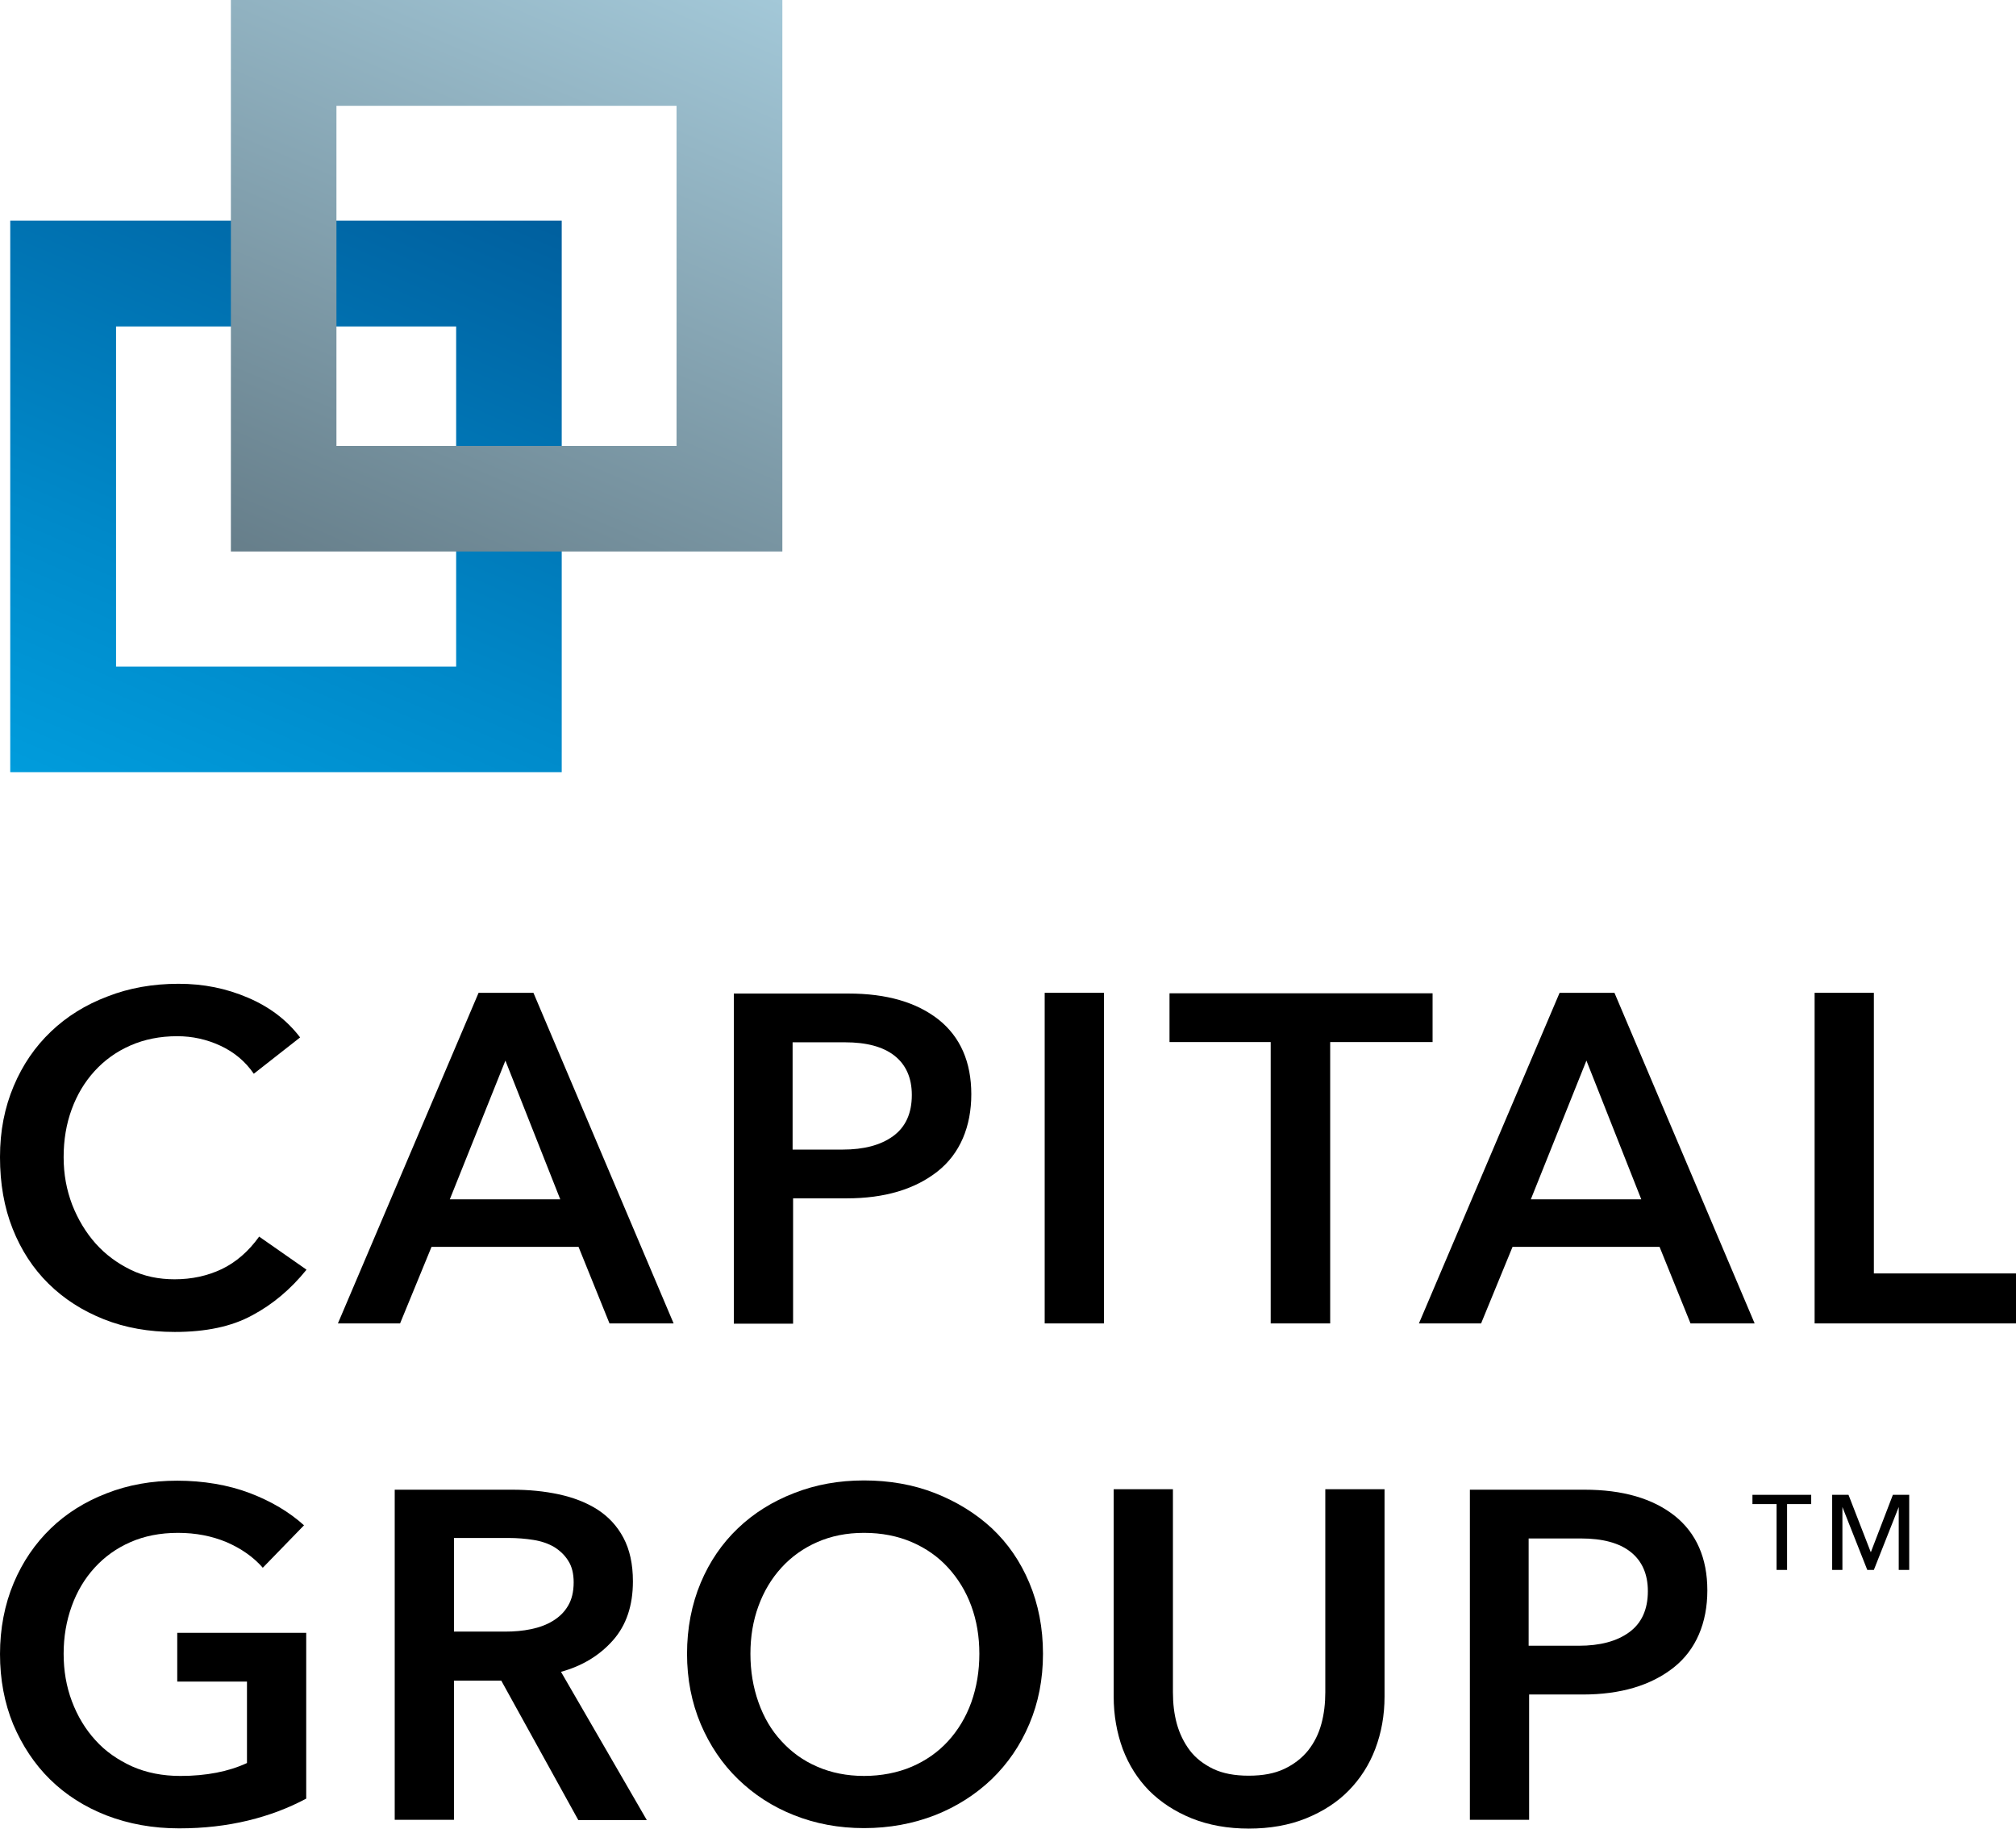 <svg xmlns="http://www.w3.org/2000/svg" id="gds-header__logo-svg--desktop" viewBox="0.14 0.05 82.69 75" preserveAspectRatio="xMinYMid meet">
  <defs><style>.cls1{fill:url(#cls2);}.cls3{fill:#000000;}.cls5{fill:url(#cls4);}</style></defs>       
  <g id="squares" viewBox="0.56 0.05 31.67 31.67">
      <path class="cls1" d="m23.18,31.72H.56V9.1h22.62v22.62Zm-4.34-18.28H4.9v13.95h13.95v-13.95Z"></path>
      <path class="cls5" d="m32.23,22.67H9.61V.05h22.62v22.62Zm-4.34-18.28h-13.95v13.95h13.95V4.39Z"></path>
      <linearGradient id="cls2" x1="17.67" y1="6.76" x2="6.08" y2="34.06" gradientUnits="userSpaceOnUse">
          <stop offset="0" stop-color="#005f9e"></stop>
          <stop offset=".65" stop-color="#0089c9"></stop>
          <stop offset="1" stop-color="#009cdc"></stop>
      </linearGradient>
      <linearGradient id="cls4" x1="26.72" y1="-2.29" x2="15.13" y2="25.01" gradientUnits="userSpaceOnUse">
          <stop offset="0" stop-color="#a3c8d8"></stop>
          <stop offset="1" stop-color="#667e8a"></stop>
      </linearGradient>
  </g>
  <g id="text" viewBox="-0.14 40.4 83 34.65">
    <path class="cls3" d="m12.71,52.13c-.64.79-1.38,1.42-2.23,1.87-.84.46-1.9.68-3.17.68-1.06,0-2.03-.17-2.91-.52-.88-.35-1.63-.83-2.27-1.46-.63-.62-1.12-1.37-1.47-2.25-.35-.88-.52-1.86-.52-2.94s.19-2.03.56-2.91c.37-.88.88-1.62,1.53-2.24.65-.62,1.42-1.1,2.32-1.44.89-.35,1.87-.52,2.91-.52s1.96.19,2.85.57c.89.38,1.6.92,2.14,1.63l-1.9,1.49c-.35-.51-.81-.89-1.37-1.15-.56-.26-1.15-.39-1.77-.39-.71,0-1.35.13-1.92.38-.57.25-1.06.6-1.47,1.05-.41.45-.72.97-.94,1.57-.22.6-.33,1.25-.33,1.96s.12,1.34.35,1.95c.24.61.56,1.14.96,1.59.41.46.89.81,1.44,1.08s1.16.39,1.8.39c.71,0,1.35-.14,1.94-.42.58-.28,1.09-.72,1.53-1.33l1.92,1.34Z"></path>
    <path class="cls3" d="m16.56,54.33h-2.56l5.77-13.56h2.25l5.75,13.56h-2.63l-1.27-3.14h-6.03l-1.29,3.14Zm2.03-5.09h4.53l-2.25-5.69-2.28,5.69Z"></path>
    <path class="cls3" d="m30.23,40.8h4.71c1.57,0,2.8.36,3.7,1.07.89.71,1.34,1.74,1.34,3.06s-.46,2.44-1.39,3.17c-.93.73-2.17,1.1-3.72,1.1h-2.2v5.14h-2.43v-13.54Zm2.43,6.4h2.05c.86,0,1.55-.18,2.06-.55.51-.37.77-.93.77-1.69,0-.7-.24-1.24-.71-1.61-.47-.37-1.15-.55-2.03-.55h-2.15v4.4Z"></path>
    <path class="cls3" d="m45.42,54.33h-2.43v-13.56h2.43v13.56Z"></path>
    <path class="cls3" d="m54.69,54.33h-2.43v-11.54h-4.15v-2h10.79v2h-4.2v11.54Z"></path>
    <path class="cls3" d="m60.9,54.33h-2.56l5.77-13.56h2.25l5.75,13.56h-2.63l-1.27-3.14h-6.03l-1.29,3.14Zm2.03-5.09h4.53l-2.25-5.69-2.28,5.69Z"></path>
    <path class="cls3" d="m77.01,52.28h5.82v2.05h-8.26v-13.56h2.43v11.51Z"></path>
    <path class="cls3" d="m10.91,64.34c-.39-.44-.88-.78-1.48-1.04-.6-.25-1.26-.38-1.99-.38s-1.38.13-1.95.38c-.57.25-1.06.6-1.47,1.05-.41.45-.72.97-.94,1.58-.22.61-.33,1.26-.33,1.95s.11,1.34.34,1.95c.23.61.55,1.14.96,1.59.41.46.92.81,1.51,1.08.59.26,1.25.39,1.98.39,1.06,0,1.98-.18,2.73-.53v-3.34h-2.86v-2h5.29v6.8c-.73.39-1.52.69-2.39.9-.87.21-1.81.32-2.82.32-1.08,0-2.07-.18-2.98-.53-.9-.35-1.68-.85-2.32-1.48-.64-.63-1.14-1.39-1.51-2.26-.36-.88-.54-1.84-.54-2.88s.19-2.03.56-2.91c.37-.88.88-1.62,1.52-2.24.64-.62,1.41-1.1,2.29-1.44.89-.35,1.85-.52,2.9-.52s2.09.17,2.98.51c.89.34,1.62.78,2.22,1.32l-1.7,1.75Z"></path>
    <path class="cls3" d="m18.76,74.69h-2.43v-13.54h4.82c.67,0,1.31.06,1.91.19.6.13,1.12.33,1.58.62.45.29.81.67,1.07,1.16.26.49.39,1.08.39,1.79,0,.99-.27,1.8-.82,2.42-.55.62-1.26,1.05-2.13,1.29l3.52,6.08h-2.81l-3.16-5.72h-1.94v5.72Zm0-7.72h2.1c.37,0,.73-.03,1.06-.1.34-.07.64-.18.9-.34.26-.16.47-.36.62-.62.15-.25.23-.57.23-.96,0-.35-.07-.65-.22-.88-.14-.23-.34-.42-.58-.57-.24-.14-.53-.24-.85-.29-.32-.05-.66-.08-1.01-.08h-2.25v3.82Z"></path>
    <path class="cls3" d="m42.92,67.88c0,1.05-.19,2.01-.56,2.88-.37.88-.89,1.63-1.54,2.26-.66.63-1.44,1.13-2.33,1.48-.9.35-1.87.53-2.91.53s-1.99-.18-2.87-.53c-.89-.35-1.65-.85-2.3-1.48-.65-.63-1.16-1.39-1.53-2.26-.37-.88-.56-1.84-.56-2.88s.19-2.03.56-2.91c.37-.88.88-1.62,1.53-2.24.65-.62,1.42-1.1,2.3-1.44.89-.35,1.84-.52,2.87-.52s2.02.17,2.91.52c.89.35,1.67.83,2.33,1.44.66.62,1.17,1.36,1.54,2.24.37.88.56,1.85.56,2.91Zm-2.61,0c0-.71-.11-1.36-.33-1.96-.22-.6-.54-1.12-.95-1.57-.41-.45-.91-.8-1.49-1.05-.58-.25-1.24-.38-1.96-.38s-1.35.13-1.92.38c-.57.25-1.06.6-1.47,1.05-.41.45-.72.97-.94,1.57-.22.6-.33,1.25-.33,1.96s.11,1.37.33,1.99c.22.62.53,1.15.94,1.59.41.45.89.8,1.47,1.05.57.25,1.22.38,1.92.38s1.38-.13,1.96-.38c.58-.25,1.08-.6,1.49-1.05.41-.45.73-.98.95-1.59.22-.62.33-1.28.33-1.99Z"></path>
    <path class="cls3" d="m51.38,75.05c-.88,0-1.66-.14-2.36-.42-.69-.28-1.27-.66-1.75-1.14-.47-.48-.83-1.05-1.08-1.71-.24-.66-.37-1.37-.37-2.15v-8.5h2.43v8.33c0,.46.05.89.16,1.29.11.4.29.77.53,1.09.24.32.57.57.96.76.4.19.88.28,1.46.28s1.06-.09,1.46-.28c.4-.19.72-.44.98-.76.25-.32.43-.68.54-1.09.11-.4.16-.84.16-1.29v-8.33h2.43v8.5c0,.78-.13,1.49-.38,2.15-.25.66-.62,1.23-1.09,1.71-.47.48-1.06.86-1.75,1.14-.69.28-1.48.42-2.36.42Z"></path>
    <path class="cls3" d="m60.42,61.15h4.71c1.57,0,2.8.36,3.7,1.07.89.71,1.34,1.74,1.34,3.06s-.46,2.44-1.39,3.17c-.93.73-2.17,1.1-3.72,1.1h-2.2v5.14h-2.43v-13.54Zm2.43,6.4h2.05c.86,0,1.55-.18,2.06-.55.51-.37.77-.93.77-1.69,0-.7-.24-1.24-.71-1.61-.47-.37-1.15-.55-2.03-.55h-2.15v4.4Z"></path>
    <path class="cls3" d="m73.44,64.44h-.43v-2.7h-.99v-.38h2.41v.38h-.99v2.7Z"></path>
    <path class="cls3" d="m76.87,63.73h0l.91-2.37h.67v3.08h-.43v-2.58h0l-1.02,2.58h-.27l-1.02-2.58h0v2.58h-.42v-3.08h.67l.92,2.37Z"></path>
  </g>
</svg>